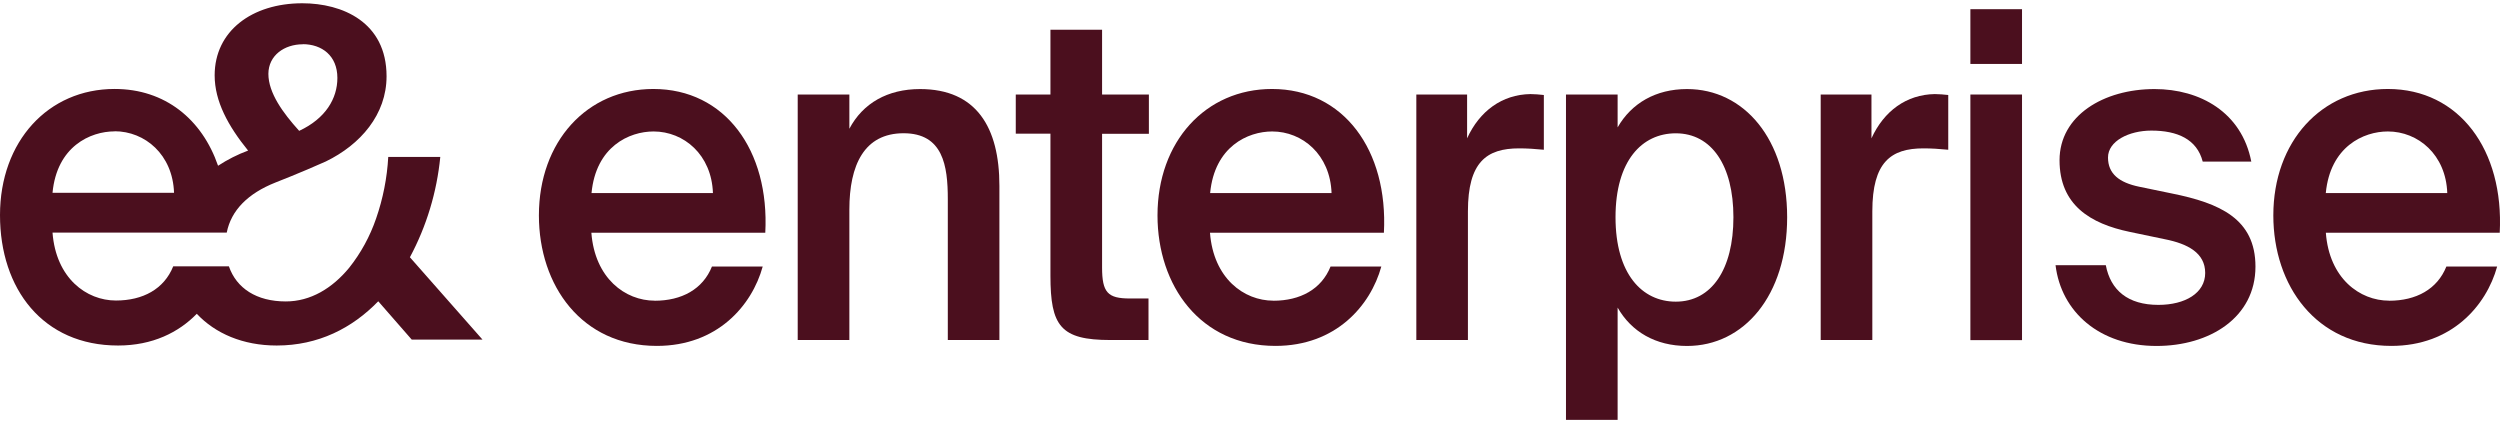 <svg
        width="130"
        height="22"
        viewBox="0 0 130 22"
        fill="none"
        xmlns="http://www.w3.org/2000/svg"
>
    <g clip-path="url(#clip0_87_4202)">
        <path
                d="M37.073 10.04C37.004 8.045 35.562 6.836 33.985 6.836C32.722 6.836 30.988 7.619 30.759 10.04H37.073ZM34.045 15.638C35.442 15.638 36.547 15.044 37.022 13.859H39.661C39.098 15.899 37.293 17.987 34.156 17.987C30.248 17.987 28.023 14.855 28.023 11.201C28.023 7.358 30.525 4.627 33.976 4.627C37.696 4.627 40.021 7.808 39.795 12.101H30.751C30.931 14.474 32.513 15.635 34.045 15.635"
                fill="#4B0F1E"
        />
        <path
                d="M47.841 4.631C50.772 4.631 51.969 6.623 51.969 9.662V17.681H49.286V10.349C49.286 8.618 49.038 6.929 46.987 6.929C44.935 6.929 44.167 8.588 44.167 10.895V17.681H41.481V4.916H44.167V6.695C44.867 5.369 46.152 4.631 47.844 4.631"
                fill="#4B0F1E"
        />
        <path
                d="M57.308 1.547V4.916H59.742V6.956H57.308V13.907C57.308 15.212 57.603 15.521 58.751 15.521H59.722V17.681H57.737C55.143 17.681 54.623 16.946 54.623 14.336V6.95H52.82V4.916H54.623V1.547H57.308Z"
                fill="#4B0F1E"
        />
        <path
                d="M69.241 10.04C69.172 8.045 67.73 6.836 66.153 6.836C64.89 6.836 63.156 7.619 62.927 10.04H69.241ZM66.213 15.638C67.61 15.638 68.715 15.044 69.189 13.859H71.829C71.266 15.899 69.461 17.987 66.324 17.987C62.416 17.987 60.19 14.855 60.19 11.201C60.19 7.358 62.693 4.627 66.144 4.627C69.864 4.627 72.189 7.808 71.963 12.101H62.919C63.099 14.474 64.681 15.635 66.213 15.635"
                fill="#4B0F1E"
        />
        <path
                d="M78.995 7.715C77.3 7.715 76.332 8.429 76.332 10.988V17.681H73.649V4.916H76.289V7.193C76.941 5.768 78.112 4.916 79.58 4.892C79.783 4.892 80.077 4.916 80.28 4.94V7.787C79.829 7.742 79.4 7.715 78.995 7.715Z"
                fill="#4B0F1E"
        />
        <path
                d="M90.138 11.297C90.138 8.615 89.01 6.932 87.141 6.932C85.382 6.932 84.007 8.357 84.007 11.297C84.007 14.237 85.382 15.686 87.141 15.686C89.01 15.686 90.138 14 90.138 11.297ZM84.116 6.623C84.839 5.366 86.102 4.631 87.724 4.631C90.678 4.631 92.932 7.217 92.932 11.297C92.932 15.377 90.678 17.99 87.724 17.99C86.099 17.99 84.836 17.255 84.116 15.995V21.833H81.431V4.916H84.116V6.623Z"
                fill="#4B0F1E"
        />
        <path
                d="M100.021 7.715C98.327 7.715 97.361 8.429 97.361 10.988V17.681H94.676V4.916H97.316V7.193C97.967 5.768 99.138 4.916 100.609 4.892C100.812 4.892 101.107 4.916 101.309 4.94V7.787C100.858 7.742 100.429 7.715 100.024 7.715"
                fill="#4B0F1E"
        />
        <path
                d="M105.145 17.687H102.46V4.915H105.145V17.687ZM105.145 3.325H102.46V0.478H105.145V3.325Z"
                fill="#4B0F1E"
        />
        <path
                d="M111.873 6.791C110.702 6.791 109.616 7.337 109.616 8.189C109.616 9.041 110.202 9.494 111.239 9.71L112.953 10.064C115.41 10.562 117.284 11.369 117.284 13.862C117.284 16.52 114.893 17.99 112.141 17.99C109.165 17.99 107.182 16.211 106.888 13.79H109.502C109.75 15.095 110.653 15.854 112.236 15.854C113.633 15.854 114.67 15.236 114.67 14.195C114.67 13.154 113.767 12.677 112.573 12.44L110.75 12.059C108.699 11.633 107.096 10.661 107.096 8.333C107.096 6.005 109.396 4.631 112.036 4.631C114.404 4.631 116.569 5.84 117.067 8.402H114.541C114.241 7.241 113.227 6.791 111.873 6.791Z"
                fill="#4B0F1E"
        />
        <path
                d="M127.258 10.04C127.189 8.045 125.746 6.836 124.167 6.836C122.904 6.836 121.173 7.619 120.941 10.04H127.255H127.258ZM124.235 15.638C125.635 15.638 126.738 15.044 127.212 13.859H129.852C129.289 15.899 127.483 17.987 124.349 17.987C120.441 17.987 118.213 14.855 118.213 11.201C118.213 7.358 120.718 4.627 124.167 4.627C127.889 4.627 130.212 7.808 129.986 12.101H120.944C121.121 14.474 122.701 15.635 124.235 15.635"
                fill="#4B0F1E"
        />
        <path
                d="M5.956 6.825C7.536 6.825 8.982 8.034 9.05 10.026H2.731C2.957 7.614 4.697 6.831 5.962 6.831L5.956 6.825ZM15.738 2.297C16.733 2.297 17.544 2.891 17.544 4.053C17.544 5.121 16.935 6.162 15.558 6.804L15.535 6.78C14.721 5.877 13.956 4.836 13.956 3.84C13.961 2.873 14.796 2.303 15.744 2.303L15.738 2.297ZM21.315 13.377C22.178 11.769 22.715 9.996 22.895 8.16H20.189C20.129 9.252 19.915 10.332 19.558 11.361C19.238 12.294 18.764 13.161 18.158 13.923C17.278 14.991 16.15 15.675 14.861 15.675C13.341 15.675 12.296 14.991 11.902 13.848H9.008C8.533 15.033 7.428 15.627 6.028 15.627C4.494 15.627 2.911 14.466 2.731 12.096H11.79C12.021 10.929 12.901 10.056 14.321 9.492C14.321 9.492 15.635 8.982 16.941 8.397C18.747 7.521 20.101 5.955 20.101 3.966C20.101 1.145 17.798 0.17 15.721 0.17C13.101 0.17 11.162 1.616 11.162 3.918C11.162 5.268 11.862 6.549 12.901 7.83C12.356 8.031 11.83 8.298 11.339 8.619C10.505 6.198 8.579 4.626 5.962 4.626C2.505 4.623 0 7.35 0 11.187C0 15.024 2.234 17.967 6.139 17.967C7.936 17.967 9.293 17.283 10.233 16.317C11.19 17.337 12.627 17.967 14.387 17.967C16.552 17.967 18.315 17.064 19.669 15.666L21.409 17.658H25.089L21.312 13.374L21.315 13.377Z"
                fill="#4B0F1E"
        />
    </g>
    <defs>
        <clipPath id="clip0_87_4202">
            <rect
                    width="130"
                    height="21.667"
                    fill="white"
                    transform="translate(0 0.167)"
            />
        </clipPath>
    </defs>
</svg>
